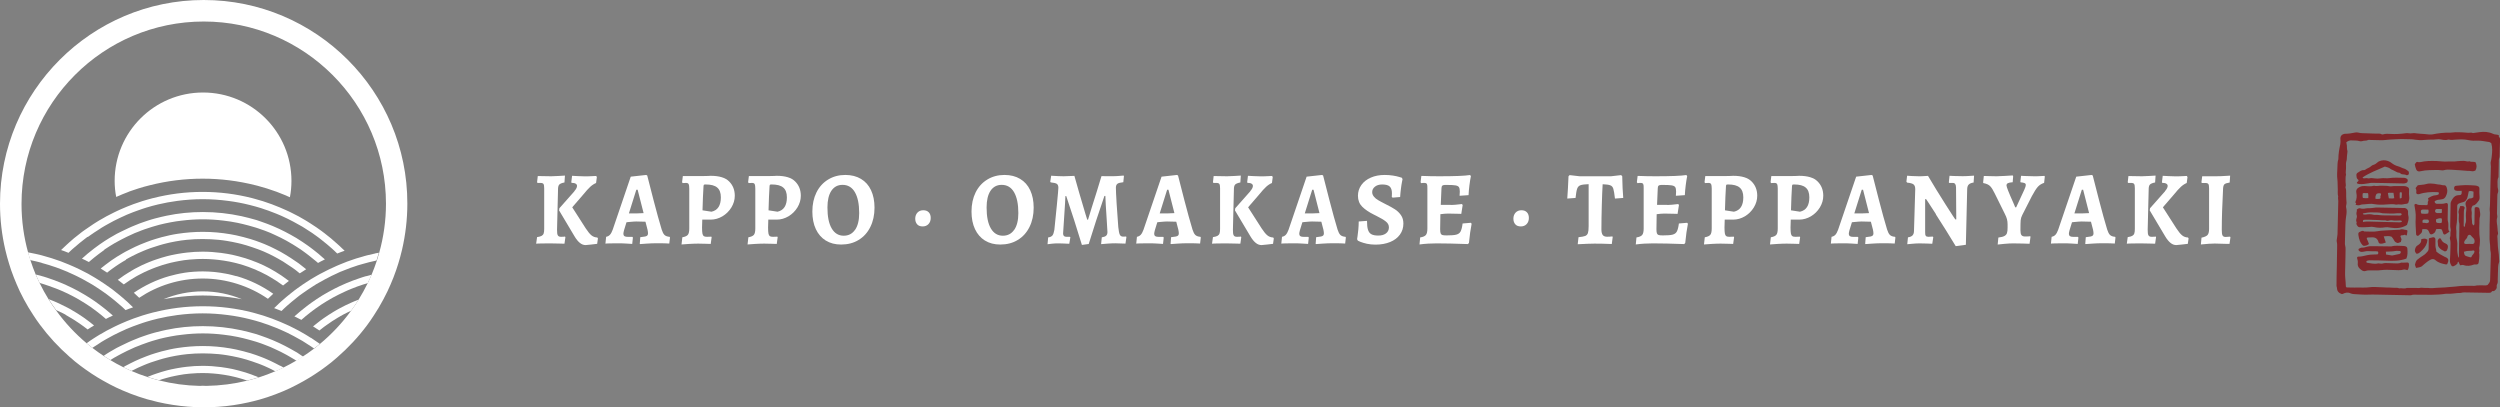 <?xml version="1.0" encoding="UTF-8"?><svg id="_圖層_2" xmlns="http://www.w3.org/2000/svg" viewBox="0 0 322.95 52.64"><rect x="0" y="0" width="322.95" height="52.64" fill="#808080" stroke="none"/><defs><style>.cls-1{fill:#fff;}.cls-2{fill:#80262a;}</style></defs><g id="object"><g><path class="cls-1" d="m26.32,0C11.81,0,0,11.81,0,26.32c0,2.04.24,4.03.68,5.93.07.32.15.64.24.95.16.57.33,1.14.52,1.7.11.33.23.65.36.97.24.6.49,1.19.76,1.77.17.35.35.7.53,1.04.37.69.77,1.36,1.2,2.01.28.43.57.86.88,1.27,1.12,1.51,2.4,2.89,3.8,4.12.24.21.47.41.71.61.43.35.88.69,1.33,1.01.26.19.53.37.8.55.48.32.97.62,1.47.9.29.17.59.33.89.49.55.29,1.11.56,1.68.8.35.15.7.29,1.05.43.68.26,1.37.49,2.08.7.46.13.93.25,1.4.36,1.26.29,2.56.49,3.88.6.68.05,1.36.09,2.05.09.63,0,1.26-.03,1.89-.07,1.32-.09,2.62-.29,3.89-.57.47-.11.94-.22,1.4-.35.71-.2,1.41-.43,2.09-.69.35-.13.7-.27,1.05-.42.57-.24,1.13-.51,1.68-.8.3-.15.6-.31.89-.48.5-.28.99-.58,1.48-.9.27-.18.54-.36.8-.54.45-.32.9-.66,1.33-1,.24-.2.48-.4.72-.61,1.44-1.25,2.75-2.65,3.89-4.18.31-.42.61-.85.89-1.29.43-.65.83-1.32,1.2-2.02.19-.35.37-.7.54-1.06.28-.58.53-1.18.77-1.78.13-.32.25-.65.36-.98.19-.56.37-1.12.52-1.69.09-.31.16-.63.24-.95.44-1.91.68-3.9.68-5.94C52.64,11.81,40.83,0,26.32,0Zm0,2.78c12.98,0,23.54,10.56,23.54,23.54,0,2.19-.31,4.31-.87,6.32-.09.34-.2.67-.3,1-.21.63-.43,1.24-.69,1.85-.16.37-.32.73-.5,1.09-.36.73-.75,1.44-1.17,2.12-.3.49-.63.97-.97,1.43-1.16,1.6-2.52,3.04-4.03,4.3-.25.2-.5.4-.75.6-.47.36-.95.69-1.44,1.01-.28.18-.57.36-.86.54-.54.32-1.1.62-1.67.9-.34.17-.69.33-1.05.48-.69.3-1.4.56-2.12.79-.49.16-.99.29-1.49.42-1.71.42-3.49.65-5.32.68-.14,0-.29-.02-.43-.02-.13,0-.26.01-.39.02-1.81-.04-3.57-.28-5.26-.71-.5-.13-.99-.27-1.48-.43-.72-.23-1.43-.5-2.12-.8-.35-.15-.7-.32-1.05-.49-.57-.28-1.12-.58-1.66-.91-.29-.17-.58-.36-.86-.54-.49-.32-.96-.66-1.43-1.02-.25-.2-.5-.4-.75-.6-1.49-1.25-2.82-2.68-3.96-4.26-.34-.46-.66-.94-.96-1.42-.42-.68-.81-1.38-1.16-2.1-.17-.36-.34-.72-.5-1.09-.25-.6-.48-1.21-.68-1.83-.11-.33-.21-.67-.3-1-.56-2.01-.86-4.12-.86-6.3C2.78,13.34,13.34,2.78,26.32,2.78Z"/><g><path class="cls-1" d="m11.35,30.61s.05-.03.07-.05c.1-.07.2-.15.31-.22.13-.09.26-.19.39-.27.24-.16.49-.32.73-.47.09-.06.18-.12.27-.18.14-.08.28-.16.42-.25.13-.08.27-.16.41-.23.49-.28,1-.54,1.51-.78.09-.04.19-.08.28-.13.06-.03.12-.05.18-.08.15-.07.29-.13.43-.2.11-.05.21-.09.32-.13.35-.14.69-.28,1.05-.4.08-.03.17-.06.25-.09.16-.06.32-.11.49-.17.16-.05.31-.1.47-.15.49-.15.98-.28,1.48-.4.82-.19,1.66-.35,2.51-.46,1.07-.14,2.16-.22,3.27-.22s2.2.08,3.27.22c.95.12,1.89.3,2.8.53.49.12.98.26,1.47.41.16.05.31.1.46.16.16.05.32.11.48.16,0,0,0,0,0,0,.35.13.69.26,1.04.4.19.08.38.16.57.24.12.05.24.11.37.17.02,0,.04.02.06.03.15.07.3.14.45.21.51.25,1.01.52,1.5.8.14.08.27.15.41.23.14.08.27.17.41.26.02.01.04.03.06.04.25.16.49.31.73.47.2.13.39.27.58.41.04.03.08.05.11.08.09.06.18.13.26.19.13.1.25.2.38.3.43.34.86.69,1.26,1.05.11.1.22.2.33.3,0,0,0,0,0,0,.12.11.23.22.34.33.01,0,.02.02.03.03.05-.02.11-.04.16-.06.11-.04.22-.09.33-.13.04-.01.07-.03.11-.04.12-.04.24-.09.36-.13-.1-.1-.2-.19-.3-.28-.07-.06-.13-.13-.2-.19-.05-.05-.1-.09-.15-.14-.11-.1-.22-.21-.34-.31-.04-.04-.09-.08-.14-.12-.22-.19-.43-.38-.65-.57-.16-.13-.32-.25-.48-.38-.13-.1-.25-.2-.38-.3-.12-.09-.25-.19-.37-.28-.42-.31-.85-.6-1.29-.88-.03-.02-.06-.04-.09-.06-.14-.09-.27-.18-.41-.26-.09-.06-.19-.11-.28-.17-.04-.02-.08-.05-.12-.07-.24-.14-.48-.29-.73-.42-.26-.14-.52-.27-.78-.4-.15-.07-.29-.15-.44-.22-.14-.07-.29-.13-.44-.2-.53-.24-1.07-.47-1.61-.67-.06-.02-.11-.05-.17-.07-.1-.04-.21-.07-.32-.11-.15-.05-.31-.11-.46-.16-.14-.05-.27-.1-.41-.14-.35-.11-.71-.21-1.07-.31-.11-.03-.22-.06-.33-.09-2.04-.52-4.18-.8-6.39-.8s-4.34.28-6.39.8c-.02,0-.03,0-.05.01-.45.12-.9.24-1.34.38-.05.02-.1.03-.15.05-.16.05-.31.11-.47.16-.17.06-.33.11-.5.17-.03,0-.05.02-.08.03-.53.19-1.04.41-1.55.63-.15.06-.29.13-.44.2-.15.07-.31.14-.46.22-.34.17-.67.33-1,.51-.17.1-.34.2-.52.3-.11.06-.23.13-.34.19-.02.01-.05.03-.07.04-.14.08-.28.17-.42.26-.1.06-.2.13-.3.19-.37.24-.74.49-1.1.75-.13.09-.26.18-.38.27-.13.1-.25.2-.38.3-.22.17-.44.34-.66.52-.21.17-.41.36-.62.54-.01.01-.02.02-.03.03-.1.09-.21.18-.31.28-.1.1-.2.2-.31.29-.01.01-.02.02-.04.04-.12.12-.25.23-.37.35.1.03.2.06.29.1.06.02.13.04.19.07.09.03.17.07.25.1.08.03.16.06.23.09.03-.03.07-.07.1-.1.06-.06.12-.11.18-.17.06-.05.11-.11.17-.16.11-.1.23-.2.35-.3.41-.36.84-.71,1.27-1.04.13-.1.25-.19.38-.29Z"/><path class="cls-1" d="m30.54,35.68c-.19-.05-.37-.1-.56-.15-.15-.04-.31-.07-.46-.11-.15-.03-.3-.06-.46-.09,0,0-.02,0-.03,0-.17-.03-.34-.06-.51-.09-.18-.03-.36-.05-.53-.07-.11-.01-.22-.02-.34-.04-.48-.04-.97-.07-1.46-.07-.38,0-.75.02-1.13.04-.22.02-.45.04-.67.06-.18.02-.36.04-.53.07-.07.01-.15.02-.22.04-.1.02-.2.03-.29.05-.05,0-.11.02-.16.03-.16.03-.31.06-.46.1-.29.07-.59.14-.87.22h0c-1.65.47-3.19,1.21-4.57,2.15.12.1.23.21.34.32.12.11.23.22.35.33,2.35-1.57,5.18-2.49,8.22-2.49s6.02.97,8.41,2.62c.11-.11.23-.22.35-.33.11-.11.22-.22.34-.32-1.43-1.01-3.03-1.79-4.76-2.29h0Z"/><path class="cls-1" d="m21.13,38.65c1.02-.19,2.06-.32,3.11-.4.64-.05,1.29-.08,1.95-.08s1.3.03,1.95.08c1.06.07,2.1.21,3.11.4-1.56-.65-3.27-1.01-5.06-1.01s-3.5.36-5.06,1.01Z"/><path class="cls-1" d="m5.4,33.97c.15.04.3.09.46.13.11.03.23.06.34.1.04.01.08.02.11.03.12.04.24.08.36.12.16.05.33.11.49.16.08.03.17.06.25.09.17.06.33.12.5.19.15.06.3.12.45.18.03.01.06.02.1.04.11.04.22.09.32.13.01,0,.02.01.03.02.13.06.27.12.4.18.06.03.12.05.18.08.09.04.19.08.28.13.1.05.21.1.31.15h0c.41.2.81.41,1.2.64.14.08.27.15.41.23.14.08.28.16.42.25.48.29.94.6,1.39.92.13.09.25.18.38.27.13.09.26.19.38.29.44.33.86.68,1.27,1.04.12.1.23.2.35.3.12.11.23.22.34.32.03.03.07.07.1.1.16-.06.32-.13.49-.19.16-.06.32-.11.48-.17-.12-.12-.25-.23-.37-.35-.12-.11-.23-.22-.34-.33-.11-.1-.23-.2-.35-.31-.41-.37-.84-.72-1.28-1.06-.13-.1-.25-.2-.38-.3-.13-.09-.26-.18-.38-.27-.46-.33-.92-.64-1.4-.94-.14-.09-.28-.17-.42-.26-.11-.07-.23-.13-.34-.2h0s-.05-.03-.07-.04c-.17-.1-.33-.19-.5-.29,0,0-.01,0-.02-.01-.14-.08-.29-.15-.43-.22-.15-.08-.3-.16-.45-.23-.04-.02-.08-.04-.12-.06-.15-.07-.31-.14-.46-.22-.15-.07-.29-.13-.44-.2-.19-.08-.37-.17-.56-.24-.15-.06-.3-.12-.45-.18-.15-.06-.3-.12-.45-.18-.03-.01-.06-.03-.1-.04-.03,0-.05-.02-.08-.03-.16-.06-.33-.11-.5-.17-.16-.05-.31-.11-.47-.16-.05-.02-.1-.03-.15-.05-.1-.03-.2-.06-.3-.09-.15-.05-.3-.09-.45-.13-.15-.04-.3-.09-.45-.13-.05-.01-.09-.02-.14-.04-.02,0-.03,0-.05-.01-.46-.12-.94-.22-1.41-.31-.09-.02-.18-.03-.27-.05.09.34.19.67.3,1,.26.05.51.11.77.17.23.05.46.11.68.17Z"/><path class="cls-1" d="m7.1,37.22c.15.06.29.11.44.17.15.06.3.13.45.19.51.22,1.01.46,1.49.72.14.07.27.15.41.22.14.08.28.16.41.24.47.28.94.57,1.39.88.13.09.25.18.37.27.13.09.26.18.38.28.43.32.84.66,1.24,1.01.03-.01.05-.03.08-.04.12-.06.25-.13.37-.19.15-.07.3-.14.45-.21-.09-.08-.19-.16-.29-.25-.41-.36-.83-.7-1.27-1.03-.13-.1-.26-.19-.38-.28-.12-.09-.25-.18-.37-.27-.45-.31-.91-.61-1.39-.89-.14-.08-.28-.16-.42-.24-.13-.08-.27-.16-.4-.23-.49-.26-.99-.51-1.5-.74-.15-.07-.29-.14-.45-.2-.14-.06-.29-.12-.44-.18-.53-.21-1.07-.41-1.62-.59-.16-.05-.32-.1-.48-.15-.04-.01-.08-.02-.12-.03h0c-.05-.02-.11-.03-.16-.05-.06-.02-.12-.04-.18-.05-.16-.04-.33-.08-.49-.12.16.37.32.73.5,1.09.12.03.25.07.37.11.55.17,1.08.36,1.61.56Z"/><path class="cls-1" d="m8.47,40.67c.14.08.27.16.41.24.47.27.94.56,1.38.87.13.09.25.18.38.27.13.09.26.19.38.28.1.08.2.16.3.23.14-.09.28-.18.42-.27.14-.09.27-.17.41-.25-.21-.17-.43-.35-.65-.51-.13-.09-.25-.19-.38-.28-.12-.09-.25-.18-.37-.27-.45-.31-.91-.6-1.38-.87-.14-.08-.27-.16-.41-.24-.13-.07-.27-.14-.41-.21-.49-.25-.98-.49-1.49-.71-.15-.06-.3-.12-.45-.18-.11-.04-.22-.09-.32-.13.3.49.62.96.96,1.42.27.13.55.25.82.38.14.07.27.14.41.21Z"/><path class="cls-1" d="m13.45,32.27s.09-.06.13-.09c.2-.14.41-.27.62-.4.21-.13.42-.26.63-.38,0,0,.02,0,.03-.01.13-.08.26-.15.39-.22.13-.08.27-.15.41-.22.49-.26.99-.5,1.49-.72.09-.04.17-.08.26-.12.06-.03.12-.05.18-.07.14-.06.29-.12.44-.17.06-.03.13-.05.19-.08.29-.11.59-.22.89-.31.17-.06.35-.12.52-.17.16-.05.32-.09.48-.14.15-.04.3-.09.46-.13.48-.12.97-.23,1.46-.32.48-.09.97-.17,1.47-.22.88-.11,1.78-.17,2.69-.17s1.8.06,2.69.17c.6.07,1.19.16,1.77.28.49.1.97.22,1.45.35.15.04.3.09.46.13.16.05.32.09.48.14.08.03.16.06.25.08.3.1.6.2.89.31.15.06.31.12.46.18.12.05.24.09.35.14.03.01.05.02.08.04.15.06.29.13.44.2.5.23,1,.47,1.48.74.13.07.26.15.4.23.05.03.1.06.15.09.09.05.17.1.26.15.13.08.26.17.4.25.21.13.42.26.62.4.12.08.23.17.35.25.12.09.25.17.37.27.13.09.25.19.38.29.32.25.63.5.94.76.07.06.14.12.22.19.09-.05.18-.09.26-.14.01,0,.02-.01.03-.02.05-.03.11-.05.16-.08.08-.04.16-.08.24-.12.07-.03.13-.07.2-.1-.07-.06-.14-.12-.21-.18-.02-.01-.03-.03-.05-.04-.19-.17-.38-.33-.57-.5-.19-.16-.39-.31-.59-.47-.02-.01-.03-.03-.05-.04-.12-.1-.25-.19-.38-.29-.12-.09-.25-.18-.37-.27-.45-.32-.9-.62-1.37-.91-.04-.02-.07-.04-.11-.07-.1-.06-.2-.12-.3-.17-.13-.08-.26-.15-.4-.23,0,0,0,0,0,0-.25-.14-.5-.27-.75-.4-.24-.12-.49-.24-.73-.36-.15-.07-.3-.14-.45-.2-.14-.06-.29-.13-.43-.19-.46-.19-.93-.37-1.4-.53-.07-.02-.13-.04-.2-.07-.16-.05-.31-.11-.47-.16-.12-.04-.24-.07-.36-.1-.03-.01-.07-.02-.11-.03-.36-.1-.72-.2-1.09-.28-.12-.03-.25-.06-.37-.09-1.61-.35-3.29-.54-5-.54-1.61,0-3.19.16-4.71.48-.22.05-.45.1-.67.15-.27.06-.54.13-.8.2-.13.04-.26.07-.39.11-.02,0-.05.01-.07.02-.16.05-.32.09-.48.15-.16.05-.31.11-.47.16-.39.13-.77.27-1.14.43-.15.06-.29.11-.44.18-.15.06-.3.13-.45.2-.33.15-.66.31-.98.47-.17.09-.35.17-.52.26-.08.04-.16.09-.23.13-.06.03-.11.07-.17.1-.14.08-.28.16-.42.24-.04.02-.08.04-.12.07-.43.26-.86.54-1.27.83-.13.09-.25.18-.37.27-.13.09-.26.18-.38.28-.09.06-.17.13-.25.2-.2.15-.4.31-.59.47-.14.12-.28.24-.42.37-.05.04-.1.09-.15.13-.04.04-.09.08-.14.12.04.02.07.03.11.05.11.05.23.11.34.16.03.01.06.03.09.05.09.05.19.1.28.14.03.01.05.03.08.04.03-.03.06-.05.09-.08.37-.32.75-.63,1.15-.93.13-.09.26-.18.38-.28.12-.09.25-.18.37-.27Z"/><path class="cls-1" d="m16.25,33.53s.07-.04.11-.06c.1-.06.2-.12.3-.17.09-.05.18-.09.27-.14.04-.02.09-.05.13-.07.48-.25.98-.48,1.49-.69.15-.06.3-.12.44-.18.05-.02.09-.04.14-.05.1-.04.19-.07.29-.11.13-.05.26-.09.4-.13.25-.08.5-.16.75-.24.15-.04.3-.09.45-.13.16-.04.31-.08.47-.12.15-.04.3-.07.46-.11.48-.1.96-.19,1.44-.26.25-.03.49-.07.74-.09.67-.07,1.36-.1,2.05-.1s1.38.04,2.05.1c.36.04.71.08,1.06.14.48.08.96.17,1.43.28.15.04.31.07.46.11.16.04.31.09.46.13.05.01.1.03.15.04.25.07.5.15.75.24.23.08.45.15.68.24,0,0,0,0,.01,0,.14.05.28.11.42.16.15.06.29.12.44.18.46.2.91.41,1.35.65.04.02.09.04.13.07.13.07.27.15.4.22.02,0,.03.02.05.03.12.07.24.14.36.21.06.04.13.07.19.11.4.25.79.51,1.18.78.12.09.25.18.38.27.1.07.19.15.29.23.03.02.06.04.08.07.07.06.14.11.22.17.06-.04.12-.07.18-.11.08-.05.16-.11.25-.16.07-.04.13-.09.2-.13.07-.04.14-.09.2-.13-.08-.06-.16-.13-.24-.19-.11-.09-.22-.17-.33-.26-.06-.05-.13-.1-.19-.15-.06-.05-.12-.09-.18-.14-.12-.09-.24-.17-.36-.25,0,0-.01,0-.02-.01-.44-.31-.9-.61-1.37-.89-.14-.08-.27-.16-.41-.24-.08-.05-.16-.09-.24-.14-.05-.03-.1-.06-.16-.08-.15-.08-.31-.16-.46-.24-.22-.11-.43-.21-.65-.32-.12-.06-.24-.11-.36-.16-.15-.06-.29-.13-.44-.19-.14-.06-.29-.11-.43-.17-.44-.17-.9-.33-1.35-.47-.07-.02-.15-.04-.22-.06-.16-.05-.31-.09-.47-.13-.06-.02-.11-.03-.17-.05-.1-.03-.19-.05-.29-.07-.24-.06-.47-.12-.71-.17-.24-.05-.49-.09-.73-.14-1.16-.2-2.35-.31-3.56-.31-1.11,0-2.19.09-3.25.25-.35.05-.7.12-1.04.19-.14.03-.28.06-.41.1-.15.04-.31.07-.46.11-.04.01-.08.02-.13.03-.12.03-.23.07-.35.1-.17.05-.34.09-.51.15-.36.11-.72.23-1.08.37-.15.05-.29.11-.43.17-.15.06-.3.11-.45.18-.21.09-.42.19-.63.28-.22.1-.44.21-.65.32-.07.04-.14.07-.21.11-.14.07-.27.14-.41.21,0,0,0,0,0,0-.14.07-.27.15-.4.23-.47.27-.94.56-1.38.87-.08.06-.17.12-.25.18-.04.03-.08.06-.12.09-.13.09-.26.18-.38.28-.01,0-.02.02-.04.03-.18.13-.35.27-.52.41-.03.03-.06.05-.1.08.03.02.05.03.08.05.11.07.22.14.33.21.04.02.07.05.11.07.1.07.21.13.31.2.05-.04.1-.08.15-.12.05-.04.1-.08.15-.12.13-.1.25-.19.38-.28.12-.09.25-.18.38-.27.31-.21.62-.42.94-.61.15-.09.3-.17.45-.26Z"/><path class="cls-1" d="m48.48,32.74c-.36.08-.72.16-1.08.25-.11.03-.22.06-.33.09-.07.02-.13.04-.19.06-.15.04-.3.08-.45.13-.14.04-.28.08-.42.12-.01,0-.02,0-.03.01-.13.04-.25.09-.38.13-.15.05-.31.1-.46.16-.1.04-.21.07-.32.11-.06.02-.11.05-.17.07-.08.03-.17.07-.25.1-.15.06-.3.12-.45.18-.15.06-.3.12-.45.19-.16.07-.32.14-.48.22-.15.07-.29.13-.44.2-.15.07-.3.15-.44.22-.08.04-.15.08-.23.12-.15.08-.3.15-.45.23-.03.02-.07.04-.1.05-.12.07-.24.14-.36.2-.08.04-.16.09-.24.14h0s-.09.05-.14.08c-.14.08-.27.16-.41.24-.14.09-.27.18-.41.26-.47.3-.93.61-1.38.94-.13.09-.25.18-.38.28-.13.1-.25.2-.38.3-.43.34-.86.69-1.27,1.06-.11.1-.23.21-.34.31-.12.11-.23.22-.34.33-.1.1-.2.19-.3.28.16.06.31.12.47.18.16.06.33.13.49.19.01-.01.02-.02.03-.03.11-.11.23-.22.34-.33.11-.1.23-.21.34-.31.41-.36.83-.71,1.26-1.05.13-.1.25-.2.38-.3.12-.09.25-.18.38-.27.45-.32.91-.63,1.38-.93.14-.09.27-.17.41-.26.13-.08.27-.16.41-.23.47-.27.94-.52,1.42-.76h0s.05-.03.07-.04c.15-.07.3-.14.45-.21.02,0,.04-.02.06-.03.08-.04.16-.07.24-.11.04-.02.08-.04.12-.06.11-.05.22-.1.33-.15.08-.03.16-.06.24-.09.07-.03.14-.06.22-.09.27-.11.54-.22.82-.32,0,0,0,0,0,0,.16-.06.32-.11.48-.16.1-.03.19-.07.29-.1.06-.02.12-.04.17-.06.09-.03.19-.06.28-.08.15-.05.3-.09.46-.13.24-.07.48-.14.73-.2.29-.07.58-.14.87-.2.03,0,.06-.01.09-.02.11-.33.21-.67.3-1-.02,0-.03,0-.05,0-.15.03-.31.05-.46.09Z"/><path class="cls-1" d="m17.65,35.68c.05-.03.1-.06.15-.09.11-.06.23-.12.35-.18.02-.01.04-.02.06-.03.14-.07.28-.15.43-.22.17-.08.34-.16.51-.23.18-.08.36-.16.55-.23.15-.06.29-.12.44-.17.14-.05.29-.1.43-.15.15-.05.29-.1.44-.15.18-.06.37-.11.56-.16.19-.05.38-.1.57-.15,0,0,.01,0,.02,0,.15-.04.3-.07.45-.1.15-.03.31-.06.46-.09.47-.09.94-.16,1.43-.2.1,0,.19-.01.29-.02.46-.04.93-.06,1.4-.06s.94.02,1.4.06c.21.02.41.04.62.06.48.06.95.13,1.42.22.15.03.3.07.45.1.05.01.09.02.14.03.11.03.22.05.33.08.09.02.18.05.26.07.19.05.37.1.56.16.25.08.5.16.74.25.14.05.29.11.43.17.15.06.29.11.44.17.09.04.17.08.25.12.17.08.34.15.51.23.17.08.33.17.49.25.07.04.15.07.22.11.09.05.18.11.28.16h0c.64.36,1.25.76,1.84,1.19.13-.1.26-.2.38-.3.12-.1.24-.2.37-.29-.27-.21-.55-.41-.83-.6h0s-.09-.06-.14-.1c-.16-.11-.32-.21-.49-.31-.07-.05-.15-.09-.22-.14-.13-.08-.27-.16-.41-.24-.13-.08-.27-.15-.4-.23-.25-.14-.51-.27-.77-.39-.18-.08-.36-.17-.54-.24-.06-.02-.11-.05-.16-.07-.13-.06-.27-.11-.4-.16-.01,0-.03,0-.04-.01-.14-.06-.28-.12-.43-.17-.51-.19-1.04-.35-1.57-.49-.04,0-.07-.02-.11-.03-.12-.03-.24-.06-.36-.09-.11-.03-.22-.05-.33-.08-.04,0-.09-.02-.13-.03-.21-.04-.43-.08-.64-.12-.26-.05-.52-.09-.79-.12-.78-.1-1.57-.16-2.38-.16-.7,0-1.38.04-2.06.12-.37.04-.74.1-1.11.16-.11.02-.22.04-.33.06-.15.03-.29.06-.44.09,0,0-.01,0-.02,0-.16.03-.31.07-.47.11-.07.02-.13.03-.2.05-.47.12-.93.27-1.38.42-.14.05-.29.1-.43.15-.11.04-.22.09-.33.13-.04.01-.07.03-.11.04-.15.06-.3.12-.45.19-.18.08-.36.16-.54.24-.17.08-.33.16-.49.25-.14.07-.27.14-.41.21-.14.08-.27.16-.41.24-.17.1-.33.19-.49.3-.16.1-.33.21-.49.31-.05.03-.1.06-.14.1h0c-.22.15-.45.31-.66.47.13.09.25.19.38.29.13.1.26.2.39.3.53-.39,1.09-.74,1.66-1.07h0Z"/><path class="cls-1" d="m47.26,35.68h0c-.13.04-.27.07-.4.12-.16.05-.31.11-.47.16-.54.18-1.08.38-1.6.6-.14.06-.29.12-.43.19-.15.07-.3.13-.45.2-.5.24-1,.49-1.48.76-.13.07-.27.15-.4.23-.14.08-.28.16-.41.24-.47.29-.92.59-1.37.91-.12.09-.25.17-.37.27-.13.09-.25.19-.38.29-.43.33-.85.68-1.26,1.04-.07.06-.14.12-.21.18.15.07.29.15.44.22.05.03.11.05.16.08.1.05.2.1.3.15.37-.33.76-.65,1.15-.95.12-.1.25-.19.38-.29.12-.09.25-.18.37-.27.45-.32.9-.62,1.37-.9.14-.08.27-.16.41-.24.13-.08.26-.15.4-.23.48-.26.98-.51,1.48-.74.15-.07.29-.14.44-.2.14-.06.29-.12.43-.18.52-.21,1.05-.41,1.59-.58.16-.05.32-.1.48-.14.02,0,.05-.01.07-.02.18-.36.34-.72.5-1.09-.22.06-.45.11-.67.18-.02,0-.04.01-.06.02Z"/><path class="cls-1" d="m45.85,38.89c-.15.06-.29.12-.44.19-.5.22-1,.46-1.48.72-.13.07-.27.15-.4.22-.14.08-.27.16-.41.24-.47.28-.92.58-1.37.89-.12.09-.25.17-.37.27-.13.09-.25.19-.37.29-.19.15-.38.3-.57.45.14.08.27.17.4.26.14.09.28.18.42.27.07-.06.14-.11.22-.17.12-.1.25-.2.37-.29.12-.09.25-.18.38-.27.44-.32.9-.62,1.37-.9.13-.08.27-.16.41-.24.13-.07.26-.15.4-.22.31-.17.63-.31.95-.46.34-.47.66-.94.97-1.43-.01,0-.03,0-.04.01-.14.06-.29.11-.43.17Z"/><path class="cls-1" d="m40.16,43.65c-.14-.09-.27-.18-.41-.26-.09-.06-.19-.11-.28-.17-.04-.02-.08-.05-.12-.07-.24-.14-.48-.29-.73-.42-.26-.14-.52-.27-.78-.4-.15-.07-.29-.15-.44-.22-.14-.07-.29-.13-.44-.2-.53-.24-1.07-.47-1.61-.67-.06-.02-.11-.05-.17-.07-.1-.04-.21-.07-.32-.11-.15-.05-.31-.11-.46-.16-.14-.05-.27-.1-.41-.14-.35-.11-.71-.21-1.07-.31-.11-.03-.22-.06-.33-.09-2.04-.52-4.18-.8-6.39-.8s-4.34.28-6.39.8c-.02,0-.03,0-.05.01-.45.12-.9.24-1.34.38-.05.02-.1.03-.15.05-.16.05-.31.11-.47.16-.17.06-.33.11-.5.17-.03,0-.05.02-.08.03-.53.19-1.04.41-1.55.63-.15.06-.29.13-.44.2-.15.07-.31.14-.46.22-.34.17-.67.33-1,.51-.17.1-.34.2-.52.3-.11.06-.23.13-.34.19-.02.01-.05.03-.07.04-.14.08-.28.17-.42.26-.1.06-.2.13-.3.19-.32.2-.63.42-.93.64.25.21.5.41.75.6.05-.04.11-.08.17-.12.24-.16.49-.32.73-.47.09-.06.18-.12.27-.18.14-.08.28-.16.42-.25.13-.08.27-.16.41-.23.49-.28,1-.54,1.51-.78.09-.04.19-.08.28-.13.06-.03.12-.05.18-.08.15-.07.29-.13.43-.2.11-.05.21-.09.32-.13.35-.14.69-.28,1.05-.4.08-.03.17-.06.25-.09.16-.06.32-.11.49-.17.16-.05.31-.1.47-.15.49-.15.98-.28,1.48-.4.82-.19,1.66-.35,2.51-.46,1.07-.14,2.16-.22,3.27-.22s2.2.08,3.27.22c.95.12,1.89.3,2.8.53.49.12.98.26,1.47.41.16.05.31.11.46.16.16.05.32.11.48.16,0,0,0,0,0,0,.35.13.69.26,1.04.4.19.08.38.16.57.24.12.05.24.11.37.17.02,0,.04.02.07.03.15.07.3.14.45.21.51.25,1.01.52,1.5.8.14.08.27.15.41.23.14.08.27.17.41.26.02.01.04.03.06.04.25.16.49.31.73.47.1.07.2.14.3.21.26-.19.51-.39.75-.6-.35-.25-.71-.5-1.07-.73-.03-.02-.06-.04-.09-.06Z"/><path class="cls-1" d="m38.26,45.48c-.1-.06-.2-.12-.3-.17-.13-.08-.26-.15-.4-.23,0,0,0,0,0,0-.25-.14-.5-.27-.75-.4-.24-.12-.49-.24-.73-.36-.15-.07-.3-.14-.45-.2-.14-.06-.29-.13-.43-.19-.46-.19-.93-.37-1.4-.53-.07-.02-.13-.04-.2-.07-.16-.05-.31-.11-.47-.16-.12-.04-.24-.07-.36-.1-.03-.01-.07-.02-.11-.03-.36-.1-.72-.2-1.09-.28-.12-.03-.25-.06-.37-.09-1.61-.35-3.29-.54-5-.54-1.61,0-3.19.16-4.71.48-.22.05-.45.1-.67.15-.27.06-.54.13-.8.2-.13.04-.26.07-.39.11-.02,0-.05.01-.07.02-.16.05-.32.09-.48.15-.16.05-.31.11-.47.16-.39.13-.77.27-1.14.43-.15.06-.29.11-.44.18-.15.06-.3.13-.45.2-.33.15-.66.31-.98.47-.17.09-.35.17-.52.26-.08.04-.16.09-.23.13-.06.03-.11.07-.17.1-.14.08-.28.16-.42.24-.04.02-.08.04-.12.07-.26.15-.5.32-.75.49.28.19.57.37.86.54.2-.12.4-.25.6-.36,0,0,.02,0,.03-.01.13-.08.26-.15.39-.22.13-.08.27-.15.41-.22.49-.26.99-.5,1.49-.72.09-.04.17-.08.26-.12.06-.03.12-.05.18-.07.14-.06.29-.12.44-.17.06-.03.13-.05.19-.08.29-.11.59-.22.89-.32.17-.06.35-.12.52-.17.16-.05.32-.09.48-.14.15-.04.3-.09.46-.13.48-.12.97-.23,1.46-.32.48-.09.97-.17,1.47-.22.88-.11,1.78-.17,2.69-.17s1.8.06,2.69.17c.6.07,1.19.16,1.77.28.49.1.97.22,1.45.35.15.04.3.09.46.13.16.05.32.09.48.14.08.03.16.06.25.08.3.1.6.2.89.32.15.06.31.12.46.18.12.05.24.09.35.14.03.01.05.02.08.04.15.06.29.13.44.2.5.23,1,.47,1.48.74.13.07.26.15.4.23.05.03.1.06.15.09.09.05.17.1.26.15.13.08.26.17.4.25.03.02.06.04.09.06.29-.17.58-.35.86-.54-.25-.17-.5-.35-.76-.51-.04-.02-.07-.04-.11-.07Z"/><path class="cls-1" d="m36.21,47.26c-.05-.03-.1-.06-.16-.08-.15-.08-.31-.16-.46-.24-.22-.11-.43-.22-.65-.32-.12-.06-.24-.11-.36-.16-.15-.06-.29-.13-.44-.19-.14-.06-.29-.11-.43-.17-.44-.17-.9-.33-1.35-.47-.07-.02-.15-.04-.22-.06-.16-.05-.31-.09-.47-.13-.06-.02-.11-.03-.17-.05-.1-.03-.19-.05-.29-.07-.24-.06-.47-.12-.71-.17-.24-.05-.49-.09-.73-.14-1.16-.2-2.35-.31-3.56-.31-1.11,0-2.19.09-3.25.25-.35.05-.7.12-1.04.19-.14.03-.28.06-.41.1-.15.04-.31.07-.46.11-.04.01-.08.02-.13.03-.12.03-.23.07-.35.1-.17.05-.34.09-.51.15-.36.11-.72.23-1.08.37-.15.05-.29.11-.43.17-.15.06-.3.11-.45.18-.21.09-.42.19-.63.28-.22.1-.44.21-.65.32-.07.04-.14.07-.21.11-.14.07-.27.14-.41.21,0,0,0,0,0,0-.09.05-.18.1-.27.16.34.17.69.33,1.05.49.04-.02.08-.04.12-.06.48-.25.98-.48,1.49-.69.15-.06.3-.12.44-.18.05-.02.09-.04.14-.05.1-.04.19-.07.29-.11.13-.05.26-.09.4-.13.25-.08.5-.16.75-.24.15-.04.3-.09.45-.13.16-.04.31-.08.47-.12.15-.04.3-.07.46-.11.48-.1.96-.19,1.44-.26.25-.03.49-.07.74-.09.67-.07,1.36-.1,2.05-.1s1.38.04,2.05.1c.36.04.71.08,1.06.14.48.08.96.17,1.43.28.15.04.31.07.46.11.16.04.31.09.46.13.05.01.1.03.15.04.25.07.5.15.75.24.23.08.45.15.68.24,0,0,0,0,.01,0,.14.05.28.11.42.16.15.06.29.12.44.18.46.2.91.41,1.35.65.04.02.07.04.11.05.35-.15.7-.31,1.05-.48-.05-.03-.1-.06-.15-.09-.08-.05-.16-.09-.24-.14Z"/><path class="cls-1" d="m16.62,24.77c.21-.07.33-.12.46-.16l.81-.27c.47-.15.94-.28,1.43-.4,2.28-.58,4.57-.86,6.87-.86s4.59.29,6.81.85l.28.07c.46.12.84.23,1.21.35.1.03.44.15.44.15.2.07.35.12.5.17l.32.11.15.06c.53.2,1.04.41,1.55.64.13-.68.2-1.39.2-2.11,0-6.31-5.11-11.42-11.42-11.42s-11.42,5.11-11.42,11.42c0,.71.07,1.4.2,2.07.56-.25,1.08-.46,1.61-.66Z"/><path class="cls-1" d="m32.96,48.56s-.03,0-.04-.01c-.14-.06-.28-.12-.43-.17-.51-.19-1.04-.35-1.57-.49-.04,0-.07-.02-.11-.03-.12-.03-.24-.06-.36-.09-.11-.03-.22-.05-.33-.08-.04,0-.09-.02-.13-.03-.21-.04-.43-.08-.64-.12-.26-.05-.52-.09-.79-.12-.78-.1-1.57-.16-2.38-.16-.7,0-1.38.04-2.06.12-.37.04-.74.1-1.11.16-.11.02-.22.04-.33.06-.15.03-.29.06-.44.09,0,0-.01,0-.02,0-.16.03-.31.07-.47.11-.07.02-.13.03-.2.05-.47.12-.93.27-1.38.42-.14.05-.29.1-.43.15-.11.04-.22.09-.33.13-.04.01-.07.03-.11.04-.08.03-.16.07-.25.1.49.16.98.3,1.48.43,0,0,.02,0,.02,0,.15-.05.29-.1.44-.15.18-.06.37-.11.56-.16.19-.05.38-.1.57-.15,0,0,.01,0,.02,0,.15-.04.3-.07.45-.1.15-.03.31-.06.46-.09.47-.09.94-.16,1.43-.2.1,0,.19-.01.29-.02.46-.04.93-.06,1.4-.06s.94.02,1.4.06c.21.02.41.04.62.06.48.06.95.13,1.42.22.15.03.3.07.45.1.05.01.09.02.14.03.11.03.22.05.33.08.09.02.18.05.26.07.19.05.37.1.56.16.19.06.38.13.57.19.5-.12,1-.26,1.49-.42-.02-.01-.05-.02-.07-.03-.13-.06-.27-.11-.4-.16Z"/></g></g><g><path class="cls-1" d="m70.21,23.77c-.06-.09-.19-.14-.38-.14h-.39s-.06-.09-.06-.09l.09-.8,1.74.03c.23,0,.55-.01.96-.04.41-.03.68-.05.81-.05l-.06.89c-.32.06-.54.15-.65.25-.11.1-.17.28-.18.53l-.13,5.31c0,.37.02.62.1.74.07.13.21.19.41.19.13,0,.24,0,.33-.01.09,0,.15-.02.18-.03l.06.08-.12.85c-.14,0-.4,0-.77-.02-.38-.01-.74-.02-1.09-.02-.39,0-.76,0-1.1.01-.34,0-.57.02-.7.03l.12-.85c.26-.04.46-.09.58-.16.13-.07.22-.17.27-.31.05-.14.07-.34.07-.6v-5.23c0-.28-.03-.47-.09-.56Zm3.98.93c.23-.26.35-.49.35-.68,0-.13-.06-.22-.17-.29-.11-.07-.29-.11-.53-.11l-.04-.09.1-.82c.12,0,.36.02.73.04.36.02.66.03.88.03.29,0,.59,0,.89-.02.3-.01.5-.02.62-.03l.08.15-.1.76c-.26.11-.51.27-.75.49s-.55.56-.93,1.03l-1.4,1.62,1.75,2.73c.27.41.51.71.73.89.22.18.47.27.76.28l.08.12-.1.7c-.13.02-.39.05-.77.09-.39.04-.63.07-.72.07-.26,0-.51-.09-.74-.28-.23-.18-.47-.47-.7-.86l-1.99-3.34.04-.28,1.94-2.19Z"/><path class="cls-1" d="m82.65,31.44l.06-.8c.29-.03.51-.06.64-.09.13-.03.23-.08.28-.14.05-.06.08-.15.08-.26,0-.11-.02-.27-.06-.47l-.27-1.04c-.45-.02-.85-.03-1.2-.03-.16,0-.48.02-.98.07l-.27.03-.32,1.04c-.05.2-.08.34-.08.42,0,.16.05.28.14.34.09.06.25.09.47.09h.56l.06.09-.09.82c-.12,0-.38-.02-.78-.05s-.77-.03-1.12-.03c-.36,0-.69,0-.98.01-.29,0-.48.02-.58.03l.09-.88c.2-.04.36-.12.49-.26s.25-.36.36-.66l2.33-6.85,1.99-.22.14.07c.13.51.4,1.57.81,3.16s.77,2.87,1.06,3.83c.1.32.22.55.36.69.15.14.37.22.66.24l.05.09-.09.78c-.11,0-.33-.02-.64-.03-.31,0-.63-.01-.95-.01-.46,0-.91.02-1.35.05-.44.03-.72.05-.84.06l-.06-.11Zm-.47-3.87c.1,0,.42-.01.96-.04l-.77-3.02h-.17l-.96,3.06h.94Z"/><path class="cls-1" d="m88.15,30.65c.35-.06.59-.17.71-.32.12-.15.18-.42.18-.81v-5.16c0-.29-.03-.48-.08-.58-.06-.1-.17-.15-.33-.15-.1,0-.19,0-.27.01-.09,0-.14.01-.17.01l-.08-.11.1-.8h1.64c.33.01.7,0,1.1,0s.69-.02.85-.03c1.11,0,1.91.24,2.39.73.49.49.73,1.1.73,1.85,0,.53-.15,1.03-.44,1.51-.29.47-.67.85-1.15,1.14-.48.28-.98.43-1.52.43h-1.09l-.03,1.03c0,.35.02.61.05.77.03.16.09.27.17.33s.21.09.4.09c.12,0,.24,0,.35-.01.11,0,.19-.01.23-.01l.04.07-.12.87c-.12,0-.34,0-.67-.02-.32-.01-.64-.02-.94-.02s-.69.01-1.18.04c-.49.03-.82.05-.98.07l.1-.89Zm4.97-5.16c0-.58-.16-1-.47-1.26-.31-.27-.81-.4-1.48-.4-.12,0-.2.01-.23.03-.03.02-.05.09-.06.2-.05.81-.1,1.85-.13,3.11l1.16.18c.81-.18,1.21-.8,1.21-1.85Z"/><path class="cls-1" d="m96.68,30.65c.35-.06.59-.17.71-.32.12-.15.18-.42.18-.81v-5.16c0-.29-.03-.48-.08-.58-.06-.1-.17-.15-.33-.15-.1,0-.19,0-.27.01-.09,0-.14.01-.17.01l-.08-.11.1-.8h1.64c.33.01.7,0,1.1,0s.69-.02.85-.03c1.11,0,1.91.24,2.39.73.49.49.73,1.1.73,1.85,0,.53-.15,1.03-.44,1.51-.29.47-.67.85-1.15,1.14-.48.28-.98.43-1.52.43h-1.09l-.03,1.03c0,.35.02.61.05.77.03.16.09.27.17.33s.21.09.4.09c.12,0,.24,0,.35-.01.11,0,.19-.01.23-.01l.04.07-.12.87c-.12,0-.34,0-.67-.02-.32-.01-.64-.02-.94-.02s-.69.01-1.18.04c-.49.03-.82.05-.98.07l.1-.89Zm4.97-5.16c0-.58-.16-1-.47-1.26-.31-.27-.81-.4-1.48-.4-.12,0-.2.01-.23.03-.03.02-.05.09-.06.2-.05.81-.1,1.85-.13,3.11l1.16.18c.81-.18,1.21-.8,1.21-1.85Z"/><path class="cls-1" d="m106.68,31.08c-.56-.35-.99-.84-1.29-1.48-.3-.64-.45-1.4-.45-2.27,0-.94.18-1.76.53-2.47.35-.71.86-1.27,1.5-1.66.65-.4,1.39-.6,2.23-.6.78,0,1.45.17,2.02.51.57.34,1,.82,1.3,1.46.3.64.45,1.39.45,2.26,0,.94-.18,1.77-.54,2.49-.36.73-.87,1.29-1.52,1.68-.65.4-1.41.59-2.26.59-.76,0-1.42-.17-1.98-.52Zm3.78-1.39c.35-.51.53-1.23.53-2.16,0-1.18-.19-2.08-.56-2.71s-.9-.94-1.59-.94c-.62,0-1.09.25-1.44.76-.34.51-.51,1.23-.51,2.16,0,1.18.18,2.08.55,2.71.37.63.89.94,1.55.94.62,0,1.11-.25,1.46-.76Z"/><path class="cls-1" d="m118.48,28.98c-.16-.18-.25-.42-.25-.73,0-.32.1-.59.29-.79.19-.2.44-.3.75-.3s.54.09.71.27c.17.18.25.42.25.73,0,.32-.1.59-.29.79-.19.2-.44.3-.75.3s-.55-.09-.71-.27Z"/><path class="cls-1" d="m127.24,31.08c-.56-.35-.99-.84-1.29-1.48-.3-.64-.45-1.4-.45-2.27,0-.94.18-1.76.53-2.47.35-.71.86-1.27,1.5-1.66.65-.4,1.39-.6,2.23-.6.78,0,1.45.17,2.02.51.57.34,1,.82,1.3,1.46.3.64.45,1.39.45,2.26,0,.94-.18,1.77-.54,2.49-.36.73-.87,1.29-1.52,1.68-.65.4-1.41.59-2.26.59-.76,0-1.42-.17-1.98-.52Zm3.78-1.39c.35-.51.53-1.23.53-2.16,0-1.18-.19-2.08-.56-2.71s-.9-.94-1.59-.94c-.62,0-1.09.25-1.44.76-.34.51-.51,1.23-.51,2.16,0,1.18.18,2.08.55,2.71.37.63.89.94,1.55.94.62,0,1.11-.25,1.46-.76Z"/><path class="cls-1" d="m137.73,25.33h-.1c0,.1-.02.43-.05.99-.03.56-.06,1.02-.09,1.39-.1,1.51-.16,2.33-.16,2.45,0,.29.14.43.42.43h.44s.08.05.08.05l-.14.85c-.73-.04-1.23-.05-1.52-.05-.2,0-.44.01-.72.04s-.47.05-.57.07l.08-.88c.25-.03.43-.11.55-.25.11-.14.19-.38.25-.72.08-.7.18-1.75.32-3.15s.2-2.16.2-2.3c0-.24-.07-.41-.2-.5-.13-.09-.4-.15-.79-.19l-.06-.08.12-.78c.71.05,1.25.07,1.62.07.19,0,.65-.02,1.38-.05.35,1.27.83,2.92,1.44,4.96l.22.7h.1c.05-.18.12-.41.21-.68.09-.27.18-.57.27-.89.44-1.37.86-2.72,1.26-4.06.18,0,.33,0,.44.01h.69s.4,0,.4,0c.18,0,.42,0,.7-.03.29-.02.49-.04.62-.05l.05.05-.08.81c-.37.04-.63.1-.76.2s-.2.27-.2.51c0,.28.03.99.1,2.13.07,1.14.14,2.12.21,2.95.05.5.12.83.2.99.08.17.23.25.44.25.1,0,.18,0,.24-.01.06,0,.11-.01.12-.01l.05.07-.12.85c-.13,0-.25,0-.35-.01-.38-.02-.7-.03-.96-.03s-.58.01-.99.04c-.41.03-.7.05-.85.07l.09-.88c.26-.04.45-.11.56-.21.11-.1.17-.26.17-.47,0-.04-.03-.59-.1-1.68-.1-1.42-.15-2.41-.17-2.99h-.12c-.73,2.11-1.4,4.18-2.03,6.21l-.88.12c-.65-2.15-1.33-4.25-2.03-6.33Z"/><path class="cls-1" d="m151.22,31.44l.06-.8c.29-.03.51-.06.64-.09.13-.03.23-.08.28-.14.05-.06.08-.15.08-.26,0-.11-.02-.27-.06-.47l-.27-1.04c-.45-.02-.85-.03-1.2-.03-.16,0-.48.02-.98.07l-.27.03-.32,1.04c-.05.2-.08.34-.08.42,0,.16.05.28.14.34.09.06.25.09.47.09h.56l.06.09-.09.82c-.12,0-.38-.02-.78-.05s-.77-.03-1.12-.03c-.36,0-.69,0-.98.01-.29,0-.48.02-.58.03l.09-.88c.2-.04.36-.12.49-.26s.25-.36.36-.66l2.33-6.85,1.99-.22.14.07c.13.51.4,1.57.81,3.16s.77,2.87,1.06,3.83c.1.32.22.55.36.69.15.14.37.22.66.24l.05.09-.09.78c-.11,0-.33-.02-.64-.03-.31,0-.63-.01-.95-.01-.46,0-.91.02-1.35.05-.44.03-.72.05-.84.06l-.06-.11Zm-.47-3.87c.1,0,.42-.01.96-.04l-.77-3.02h-.17l-.96,3.06h.94Z"/><path class="cls-1" d="m157.52,23.77c-.06-.09-.19-.14-.38-.14h-.39s-.06-.09-.06-.09l.09-.8,1.74.03c.23,0,.55-.01.96-.04.41-.03.68-.05.81-.05l-.06.89c-.32.06-.54.15-.65.25-.11.1-.17.28-.18.53l-.13,5.31c0,.37.02.62.1.74.07.13.21.19.41.19.13,0,.24,0,.33-.01.09,0,.15-.02.18-.03l.06.08-.12.85c-.14,0-.4,0-.77-.02-.38-.01-.74-.02-1.09-.02-.39,0-.76,0-1.1.01-.34,0-.57.02-.7.03l.12-.85c.26-.04.46-.09.58-.16.13-.07.22-.17.27-.31.05-.14.07-.34.07-.6v-5.23c0-.28-.03-.47-.09-.56Zm3.98.93c.23-.26.35-.49.35-.68,0-.13-.06-.22-.17-.29-.11-.07-.29-.11-.53-.11l-.04-.09.1-.82c.12,0,.36.02.73.04.36.02.66.03.88.03.29,0,.59,0,.89-.02.3-.01.5-.02.62-.03l.08.15-.1.76c-.26.11-.51.27-.75.49s-.55.56-.93,1.03l-1.4,1.62,1.75,2.73c.27.41.51.71.73.89.22.18.47.27.76.28l.08.12-.1.7c-.13.02-.39.05-.77.09-.39.04-.63.07-.72.07-.26,0-.51-.09-.74-.28-.23-.18-.47-.47-.7-.86l-1.99-3.34.04-.28,1.94-2.19Z"/><path class="cls-1" d="m169.96,31.44l.06-.8c.29-.03.51-.06.64-.09.13-.03.23-.08.28-.14.05-.06.08-.15.08-.26,0-.11-.02-.27-.06-.47l-.27-1.04c-.45-.02-.85-.03-1.2-.03-.16,0-.48.02-.98.07l-.27.03-.32,1.04c-.05.2-.08.34-.08.42,0,.16.05.28.14.34.09.06.25.09.47.09h.56l.06.09-.09.82c-.12,0-.38-.02-.78-.05s-.77-.03-1.12-.03c-.36,0-.69,0-.98.01-.29,0-.48.02-.58.03l.09-.88c.2-.04.36-.12.49-.26s.25-.36.36-.66l2.33-6.85,1.99-.22.14.07c.13.51.4,1.57.81,3.16s.77,2.87,1.06,3.83c.1.32.22.55.36.69.15.14.37.22.66.24l.05.09-.09.78c-.11,0-.33-.02-.64-.03-.31,0-.63-.01-.95-.01-.46,0-.91.02-1.35.05-.44.03-.72.05-.84.06l-.06-.11Zm-.47-3.87c.1,0,.42-.01.96-.04l-.77-3.02h-.17l-.96,3.06h.94Z"/><path class="cls-1" d="m176.58,31.49c-.34-.08-.62-.16-.84-.25-.22-.09-.33-.14-.33-.15l-.1-.19c0-.06.03-.2.06-.41.03-.21.06-.5.1-.85.03-.36.05-.7.05-1.03l1.07-.08c0,.5.04.89.13,1.16.09.27.23.46.44.57.2.11.5.17.88.17.42,0,.75-.09,1-.28.25-.19.38-.45.38-.78,0-.3-.13-.55-.4-.76-.26-.21-.67-.45-1.23-.73-.03-.02-.13-.07-.3-.15-.65-.32-1.16-.67-1.52-1.03-.36-.36-.55-.83-.55-1.41,0-.51.15-.98.44-1.39.29-.41.7-.73,1.23-.96.52-.23,1.12-.34,1.79-.34.38,0,.73.03,1.06.08.33.05.58.11.78.17.2.06.32.1.37.11l.09.18c0,.05-.04.19-.08.41-.04.22-.09.5-.13.85-.04.34-.08.69-.1,1.05l-.96.08-.12-.08s0-.08.01-.17c0-.09.01-.19.01-.32,0-.41-.1-.69-.29-.87s-.52-.26-.98-.26c-.37,0-.68.09-.92.28-.24.19-.36.42-.36.71,0,.22.08.41.23.59.15.18.33.33.55.45.21.13.52.29.93.5.49.24.89.46,1.2.66.32.2.58.45.8.76.22.31.32.67.32,1.1,0,.54-.15,1.02-.45,1.43-.3.41-.72.73-1.26.95s-1.17.34-1.89.34c-.4,0-.77-.04-1.1-.11Z"/><path class="cls-1" d="m190.11,28.88c-.14.7-.26,1.54-.35,2.5l-.13.15c-1.66-.06-3-.09-4.04-.09-.73,0-1.47.04-2.22.14l.09-.91c.36-.05.61-.16.74-.32.13-.16.19-.44.19-.84v-5.15c.01-.3-.01-.49-.06-.59-.05-.09-.16-.14-.34-.14-.11,0-.25,0-.4.03l-.08-.12.1-.81h.26c.62.03,1.31.04,2.09.04,1.93,0,3.25-.05,3.95-.16l.1.15c-.07.33-.13.73-.19,1.19-.06.46-.09.88-.11,1.26l-1.16.08.03-.54c0-.27-.04-.46-.11-.57-.07-.11-.22-.19-.44-.23s-.59-.06-1.11-.06c-.23,0-.38,0-.47.03s-.15.06-.18.12c-.03.06-.05.17-.06.31l-.09,2.12h1.22c.18.01.41,0,.68-.02.27-.02.55-.05.83-.09l.1.12-.18,1.15c-.11,0-.2,0-.26-.01-.61-.02-1.09-.03-1.44-.03-.27,0-.6.03-1,.08l-.03,1.93c0,.25.02.43.06.54.04.11.11.18.22.22.11.04.3.05.57.05.57,0,.99-.03,1.24-.1.26-.07.44-.2.55-.41.11-.21.2-.55.26-1.03l1.07-.09.09.12Z"/><path class="cls-1" d="m195.75,28.98c-.16-.18-.25-.42-.25-.73,0-.32.1-.59.29-.79.19-.2.44-.3.75-.3s.54.09.71.27c.17.18.25.42.25.73,0,.32-.1.59-.29.79-.19.2-.44.3-.75.3s-.55-.09-.71-.27Z"/><path class="cls-1" d="m203.92,30.64c.4-.04.68-.09.86-.16.17-.07.29-.2.35-.38s.09-.48.09-.89v-5.42c-.5.02-.86.06-1.06.14-.2.07-.34.22-.42.44-.08.22-.15.62-.21,1.2l-1.07.08c.06-.75.11-1.71.16-2.88l.14-.15,1.29.15h4.06l1.31-.15.14.15c.02,1.08.06,2.01.13,2.8l-1.07.08c-.07-.61-.14-1.03-.21-1.26-.07-.23-.2-.38-.39-.45-.19-.08-.52-.12-.99-.14-.04.67-.08,1.57-.11,2.72-.03,1.14-.05,2.19-.05,3.12,0,.33.06.57.17.72.11.14.29.22.55.22.22,0,.45-.01.69-.04l.05.07-.12.91c-.92-.04-1.66-.05-2.24-.05-.45,0-1.17.03-2.16.08l.1-.88Z"/><path class="cls-1" d="m218.05,28.88c-.14.7-.26,1.54-.35,2.5l-.13.15c-1.66-.06-3-.09-4.04-.09-.73,0-1.47.04-2.22.14l.09-.91c.36-.05.61-.16.74-.32.13-.16.19-.44.19-.84v-5.15c.01-.3-.01-.49-.06-.59-.05-.09-.16-.14-.34-.14-.11,0-.25,0-.4.03l-.08-.12.1-.81h.26c.62.03,1.31.04,2.09.04,1.93,0,3.25-.05,3.95-.16l.1.15c-.07.33-.13.73-.19,1.19-.06.46-.09.88-.11,1.26l-1.16.08.03-.54c0-.27-.04-.46-.11-.57-.07-.11-.22-.19-.44-.23s-.59-.06-1.11-.06c-.23,0-.38,0-.47.03s-.15.06-.18.12c-.03.06-.05.17-.06.31l-.09,2.12h1.22c.18.01.41,0,.68-.02.27-.02.55-.05.83-.09l.1.12-.18,1.15c-.11,0-.2,0-.26-.01-.61-.02-1.09-.03-1.44-.03-.27,0-.6.03-1,.08l-.03,1.93c0,.25.02.43.06.54.04.11.11.18.22.22.11.04.3.05.57.05.57,0,.99-.03,1.24-.1.26-.07.44-.2.55-.41.11-.21.2-.55.26-1.03l1.07-.09.09.12Z"/><path class="cls-1" d="m220.23,30.65c.35-.06.59-.17.71-.32.12-.15.18-.42.18-.81v-5.16c0-.29-.03-.48-.08-.58-.06-.1-.17-.15-.33-.15-.1,0-.19,0-.27.01-.09,0-.14.01-.17.01l-.08-.11.1-.8h1.64c.33.01.7,0,1.1,0s.69-.02.85-.03c1.11,0,1.91.24,2.39.73.49.49.73,1.1.73,1.85,0,.53-.15,1.03-.44,1.51-.29.47-.67.85-1.15,1.14-.48.28-.98.43-1.52.43h-1.09l-.03,1.03c0,.35.02.61.05.77.03.16.09.27.17.33s.21.09.4.09c.12,0,.24,0,.35-.01.11,0,.19-.01.23-.01l.04.07-.12.87c-.12,0-.34,0-.67-.02-.32-.01-.64-.02-.94-.02s-.69.01-1.18.04c-.49.03-.82.05-.98.07l.1-.89Zm4.97-5.16c0-.58-.16-1-.47-1.26-.31-.27-.81-.4-1.48-.4-.12,0-.2.01-.23.03-.03.02-.05.09-.06.2-.05.81-.1,1.85-.13,3.11l1.16.18c.81-.18,1.21-.8,1.21-1.85Z"/><path class="cls-1" d="m228.76,30.65c.35-.06.59-.17.71-.32.12-.15.18-.42.18-.81v-5.16c0-.29-.03-.48-.08-.58-.06-.1-.17-.15-.33-.15-.1,0-.19,0-.27.01-.09,0-.14.01-.17.01l-.08-.11.1-.8h1.64c.33.01.7,0,1.1,0s.69-.02.85-.03c1.11,0,1.91.24,2.39.73.49.49.73,1.1.73,1.85,0,.53-.15,1.03-.44,1.51-.29.47-.67.85-1.15,1.14-.48.28-.98.43-1.52.43h-1.09l-.03,1.03c0,.35.02.61.05.77.03.16.09.27.17.33s.21.09.4.09c.12,0,.24,0,.35-.01.11,0,.19-.01.23-.01l.04.07-.12.87c-.12,0-.34,0-.67-.02-.32-.01-.64-.02-.94-.02s-.69.01-1.18.04c-.49.03-.82.05-.98.07l.1-.89Zm4.97-5.16c0-.58-.16-1-.47-1.26-.31-.27-.81-.4-1.48-.4-.12,0-.2.01-.23.03-.03.02-.05.09-.06.2-.05.81-.1,1.85-.13,3.11l1.16.18c.81-.18,1.21-.8,1.21-1.85Z"/><path class="cls-1" d="m240.95,31.44l.06-.8c.29-.03.51-.06.64-.09.13-.03.23-.08.28-.14.05-.06.08-.15.08-.26,0-.11-.02-.27-.06-.47l-.27-1.04c-.45-.02-.85-.03-1.2-.03-.16,0-.48.02-.98.07l-.27.03-.32,1.04c-.05.2-.08.34-.08.42,0,.16.05.28.14.34.09.06.25.09.47.09h.56l.06.09-.09.82c-.12,0-.38-.02-.78-.05s-.77-.03-1.12-.03c-.36,0-.69,0-.98.01-.29,0-.48.02-.58.03l.09-.88c.2-.04.36-.12.49-.26s.25-.36.36-.66l2.33-6.85,1.99-.22.14.07c.13.51.4,1.57.81,3.16s.77,2.87,1.06,3.83c.1.32.22.55.36.69.15.14.37.22.66.24l.05.09-.09.78c-.11,0-.33-.02-.64-.03-.31,0-.63-.01-.95-.01-.46,0-.91.02-1.35.05-.44.03-.72.05-.84.06l-.06-.11Zm-.47-3.87c.1,0,.42-.01.96-.04l-.77-3.02h-.17l-.96,3.06h.94Z"/><path class="cls-1" d="m250.1,27.69c-.86-1.33-1.29-1.99-1.29-1.97h-.12v4.26c-.01.23.02.39.08.48.06.09.18.13.34.13l.57-.03.06.08-.13.85c-.12,0-.35-.02-.68-.03-.33-.01-.66-.02-.99-.02-.29,0-.59.02-.92.05-.33.03-.54.05-.64.06l.09-.89c.27-.04.46-.12.59-.25.12-.13.19-.33.19-.6l.16-5.37c0-.29-.07-.49-.21-.61s-.42-.2-.84-.24l-.09-.12.09-.77c.1,0,.3.02.61.04.31.02.6.03.87.03.23,0,.47,0,.72-.02.26-.01.42-.02.5-.03.71,1.21,1.48,2.45,2.29,3.73.82,1.28,1.23,1.91,1.23,1.89h.13l-.03-4.12c0-.21-.05-.36-.11-.45-.06-.09-.17-.14-.32-.14h-.46s-.04-.08-.04-.08l.09-.84c.12,0,.34.02.67.03s.65.02.98.02c.26,0,.55,0,.88-.03.33-.02.54-.03.64-.04l-.06.89c-.29.04-.5.13-.63.26-.13.13-.19.32-.2.59l-.17,7.19-1.31.18c-.85-1.41-1.71-2.78-2.57-4.11Z"/><path class="cls-1" d="m258.18,30.68c.35-.04.6-.11.76-.2.16-.09.27-.21.32-.37.06-.16.08-.4.08-.72v-.42c0-.24-.03-.46-.08-.66-.05-.2-.15-.44-.3-.73l-1.27-2.57c-.22-.46-.42-.78-.61-.97-.19-.19-.48-.32-.87-.39l-.03-.07.09-.85c.12,0,.35,0,.68.02.33.01.66.02.98.02.28,0,.65-.02,1.13-.05.48-.03.79-.05.95-.06l.05.12-.06.76c-.29.02-.5.06-.62.12-.12.06-.18.16-.18.3,0,.17.29.92.88,2.23.17.41.26.61.25.59h.12l1.05-2.27c.13-.27.19-.48.19-.64,0-.1-.05-.17-.16-.22-.11-.05-.28-.08-.51-.1l-.03-.07.09-.77.62.03c.47.02.83.03,1.09.03.24,0,.5,0,.78-.02s.46-.02.53-.03l.05.09-.09.81c-.35.12-.62.29-.83.53-.2.23-.46.64-.76,1.2l-1.23,2.42c-.12.23-.19.46-.21.69-.02.23-.03.66-.03,1.28,0,.3.04.51.13.63.09.12.24.18.47.18.16,0,.29,0,.41-.01.12,0,.2-.02.24-.03l.05.07-.12.91c-.16,0-.45-.02-.87-.03-.42-.01-.84-.02-1.25-.02-.31,0-.69.02-1.13.06-.44.04-.73.07-.87.09l.09-.91Z"/><path class="cls-1" d="m269.38,31.44l.06-.8c.29-.03.51-.06.64-.09.13-.03.23-.08.28-.14.05-.06.08-.15.08-.26,0-.11-.02-.27-.06-.47l-.27-1.04c-.45-.02-.85-.03-1.2-.03-.16,0-.48.02-.98.07l-.27.03-.32,1.04c-.05.2-.08.34-.08.42,0,.16.05.28.14.34.09.06.25.09.47.09h.56l.06.09-.09.82c-.12,0-.38-.02-.78-.05s-.77-.03-1.12-.03c-.36,0-.69,0-.98.01-.29,0-.48.02-.58.03l.09-.88c.2-.04.36-.12.49-.26s.25-.36.36-.66l2.33-6.85,1.99-.22.14.07c.13.51.4,1.57.81,3.16s.77,2.87,1.06,3.83c.1.32.22.55.36.69.15.14.37.22.66.24l.05.09-.09.78c-.11,0-.33-.02-.64-.03-.31,0-.63-.01-.95-.01-.46,0-.91.02-1.35.05-.44.03-.72.05-.84.06l-.06-.11Zm-.47-3.87c.1,0,.42-.01.96-.04l-.77-3.02h-.17l-.96,3.06h.94Z"/><path class="cls-1" d="m275.69,23.77c-.06-.09-.19-.14-.38-.14h-.39s-.06-.09-.06-.09l.09-.8,1.74.03c.23,0,.55-.01.96-.04.41-.03.68-.05.81-.05l-.06.89c-.32.06-.54.15-.65.25-.11.1-.17.28-.18.53l-.13,5.31c0,.37.02.62.1.74.07.13.21.19.41.19.13,0,.24,0,.33-.01.09,0,.15-.02.18-.03l.06.08-.12.85c-.14,0-.4,0-.77-.02-.38-.01-.74-.02-1.09-.02-.39,0-.76,0-1.1.01-.34,0-.57.02-.7.03l.12-.85c.26-.04.46-.09.58-.16.13-.07.22-.17.27-.31.05-.14.07-.34.07-.6v-5.23c0-.28-.03-.47-.09-.56Zm3.98.93c.23-.26.35-.49.35-.68,0-.13-.06-.22-.17-.29-.11-.07-.29-.11-.53-.11l-.04-.09.1-.82c.12,0,.36.02.73.04.36.02.66.03.88.03.29,0,.59,0,.89-.02.3-.01.5-.02.62-.03l.08.15-.1.76c-.26.11-.51.27-.75.49s-.55.56-.93,1.03l-1.4,1.62,1.75,2.73c.27.41.51.71.73.89.22.18.47.27.76.28l.08.12-.1.7c-.13.02-.39.05-.77.09-.39.04-.63.07-.72.07-.26,0-.51-.09-.74-.28-.23-.18-.47-.47-.7-.86l-1.99-3.34.04-.28,1.94-2.19Z"/><path class="cls-1" d="m284.4,30.7c.38-.08.64-.2.77-.34.13-.15.2-.41.2-.79v-5.23c0-.28-.03-.47-.09-.56-.06-.09-.19-.14-.38-.14h-.46s-.06-.09-.06-.09l.1-.78h1.79c.29.01.89-.02,1.82-.08l-.06.89c-.33.05-.55.12-.66.21-.11.09-.17.27-.19.52-.11,2.13-.17,3.92-.17,5.37,0,.37.03.62.1.74.07.13.2.19.4.19.1,0,.29-.01.57-.04l.05.08-.12.85h-.47s-1.44-.04-1.44-.04c-.4,0-1,.04-1.79.12l.08-.87Z"/></g><g><path class="cls-2" d="m302.52,37.99c-.41-.13-.62-.38-.63-.79,0-.1-.07-.21-.06-.31,0-.81.02-1.62.04-2.44.01-.81.03-1.62.04-2.44,0-.25.02-.5-.04-.75-.04-.17,0-.36.03-.53.01-.16.05-.32.06-.48.03-1.43.06-2.85.1-4.28,0-.2-.07-.39-.01-.58-.11-.35-.03-.72-.06-1.08-.03-.39,0-.79-.05-1.18-.06-.44-.02-.9,0-1.35.02-.41,0-.83.13-1.23,0-.65.11-1.29.25-1.92.04-.19.02-.39.02-.59,0-.07-.02-.14-.01-.21.01-.24.17-.44.41-.51.07-.02.14-.04.21-.04.43,0,.86-.07,1.28-.16.12-.02.26-.03.38,0,.39.12.79.07,1.18.1.4.03.79.02,1.19.04.23.01.47-.05.69.09.05.03.14.02.21,0,.3-.09.61-.07.91-.05.66.04,1.32,0,1.97-.09.13-.02.24-.02.36,0,.17.03.36.03.53,0,.18-.04.35,0,.53.02.34.05.68.05,1.02.08.2.02.39.05.59.06.14,0,.28.01.42-.01.76-.15,1.52-.25,2.3-.22.23,0,.46-.06.7-.06.54,0,1.08.01,1.61.07.21.02.43-.08.63.04.28-.04.57-.08.85-.12.6-.08,1.18-.05,1.74.21.14.06.26.1.41.1.1,0,.21.03.31.07.03.01.06.08.06.12,0,.03-.04.09-.03.09.26.21.17.48.16.75-.03.49-.03.97-.04,1.46,0,.22,0,.43-.08.64-.04.1-.03.21-.03.32-.02.63-.03,1.26-.04,1.89,0,.05.01.12,0,.16-.2.35-.1.74-.12,1.11,0,.11,0,.22.03.32.07.23.08.45-.02.68-.04.09-.04.21-.04.32-.02.76-.04,1.52-.05,2.27,0,.11.03.21.04.32,0,.05.02.11,0,.15-.12.37-.06.74,0,1.12.05.28.02.57.09.86.02.08.02.19-.02.27-.1.17-.04.35-.04.52,0,.2.03.39.03.59,0,.49.09.97.14,1.45.03.29.04.57.05.86,0,.05,0,.11-.02.16-.16.4-.11.82-.14,1.23-.02.32-.03.65-.03.97,0,.23.04.46-.1.68-.04.07-.04.18-.03.26.04.28-.15.43-.34.57-.08.06-.23-.07-.31.09-.05.1-.16.14-.28.14-.13,0-.25.01-.38,0-.79-.01-1.59-.03-2.38-.04-.32,0-.65-.04-.96.06-.59-.02-1.18.16-1.78.1-.04,0-.07,0-.11,0-1.23.2-2.47.13-3.71.13-.27,0-.54-.04-.8.06-.06.03-.14.01-.21.01-1.01-.02-2.02-.05-3.03-.06-.79-.01-1.59-.05-2.38-.02-.59.02-1.19-.04-1.78-.07-.16,0-.32-.05-.47-.11-.35-.16-.66-.07-.98.09-.01,0-.03,0-.08.01Zm.58-19.59c.03.15.06.27.07.39.02.23-.01.47.07.7.02.04,0,.1,0,.16-.02.18-.04.36-.06.53-.02.2,0,.41-.06.59-.08.25-.08.5-.06.75.03.35-.09.71,0,1.06-.09.26-.04.54-.06.81-.02.26.1.53-.01.79-.01.03,0,.07.02.1.08.23.06.46.07.7,0,.28-.01.57.02.85.03.24.05.46-.02.69-.02.08-.03.18-.01.26.1.39.07.8,0,1.18-.05.34-.08.68-.09,1.02-.03.74-.05,1.48-.06,2.21,0,.18-.02.37.03.54.05.18.05.36.05.54,0,.69-.03,1.37-.04,2.05,0,.52-.05,1.05,0,1.57.03.38.07.75.08,1.13,0,.03.04.06.08.11.34,0,.7.03,1.06.02.66-.03,1.33.05,1.99-.05.39-.06.79-.01,1.19,0,.29,0,.58.03.87.04.29.01.58,0,.87.03.28.04.57-.05.84.08.31-.07.64.1.95-.05.03-.01.07,0,.11,0,.4,0,.79,0,1.19,0,.13,0,.26.03.38,0,.18-.05.34-.03.52-.01.18.02.38,0,.57.01.2.02.4.04.59.02.72-.07,1.44-.05,2.15-.14.25-.03.5-.02.75-.06.41-.06.82-.08,1.23-.1.32-.01.65,0,.97,0,.13,0,.26.03.38,0,.25-.08.5-.04.75-.06.29-.02.58.07.86-.04.33-.4.33-.41.34-.87.03-.94.06-1.88.08-2.81,0-.22.02-.44-.03-.65-.07-.27-.03-.54-.06-.81-.03-.27-.06-.53-.07-.8,0-.63,0-1.26.01-1.9,0-.23.01-.47.02-.7,0-.22,0-.43.01-.65.02-.23-.04-.46-.02-.69.02-.23.04-.47.04-.7.03-1.03.05-2.06.07-3.08.01-.56.02-1.12.04-1.68,0-.21-.07-.42,0-.64.06-.2.08-.42.11-.64.07-.57.11-1.14-.06-1.71-.11-.06-.2-.14-.3-.15-.48-.05-.95-.19-1.45-.17-.39.02-.8.02-1.19-.07-.58-.13-1.15-.1-1.72-.06-.27.02-.53.07-.8-.01-.05-.01-.11,0-.15.01-.19.07-.39.05-.59.03-.19-.03-.39-.08-.58-.09-.21,0-.43.04-.64.05-.11,0-.22,0-.32,0-.32.02-.64.01-.97.05-.35.05-.72.02-1.08-.03-.18-.02-.35-.06-.53-.06-.43-.01-.87-.03-1.3-.03-.43,0-.86.05-1.29.06-.48.01-.96.12-1.45.09-.41-.02-.83-.02-1.24-.03-.11,0-.24-.04-.32.01-.23.13-.5.04-.74.14-.11.04-.26.03-.37,0-.32-.11-.65-.06-.97-.09-.27-.03-.49.05-.73.24Z"/><path class="cls-2" d="m317.99,24.65c-.18,0-.3.02-.43.01-.11,0-.22-.01-.32-.04-.16-.04-.23-.15-.22-.32,0-.17.09-.29.25-.3.41-.04.82-.08,1.23-.09.4,0,.79.02,1.19.05.11,0,.21.03.32.06.22.07.29.16.28.4-.02.32,0,.65.02.96.01.23,0,.43-.15.6-.2.25-.37.54-.73.58-.2.24-.2.51-.14.77.04.17,0,.31,0,.47-.02.27.03.54.05.81,0,.07-.01.15,0,.22.02.08.07.16.12.24.01.02.07.04.09.03.03,0,.06-.04.07-.07.02-.05.03-.1.03-.16,0-.33,0-.65.01-.98,0-.36.02-.72.02-1.05.15-.14.3-.09.43-.05.11.03.17.11.19.23.02.16.07.32.08.48.01.12.03.26,0,.38-.14.4-.06.82-.1,1.23-.03.25,0,.5,0,.76,0,.27,0,.54.05.81.05.3.02.61,0,.92,0,.18-.09.36-.07.53.02.16.05.31-.01.47-.02.06.03.14.03.21,0,.21.01.43-.02.64-.02.14-.05.28-.06.42,0,.22-.15.32-.39.3-.07,0-.15-.02-.21,0-.45.18-.9.24-1.37.07-.12-.04-.27.02-.44.03-.07-.15-.14-.31-.21-.47-.16.05-.07.2-.14.26-.07.06-.13.13-.2.18-.09.06-.19.11-.29.15-.11.05-.22,0-.28-.09-.12-.2-.21-.41-.19-.66.04-.56.06-1.12.07-1.67,0-.38.05-.76-.07-1.13-.02-.05-.02-.12,0-.16.13-.25.02-.53.09-.79.03-.1.02-.22,0-.32-.05-.16-.05-.32-.05-.48.01-.94.03-1.87.05-2.81,0-.09.03-.18.07-.26.06-.13.13-.26.21-.37.18-.27.42-.44.76-.44.05,0,.11,0,.16-.01.15-.02.2-.08.23-.26.01-.07,0-.14,0-.28Zm-.2,1.97c.13,0,.22,0,.31,0,.04,0,.07,0,.11.02.12.03.22.18.16.29-.08.17-.09.35-.09.53,0,.58-.02,1.15-.02,1.73,0,.04.04.08.07.13.16-.12.08-.29.13-.4.17-.34.09-.71.08-1.06,0-.11,0-.21.01-.31.03-.34.11-.68-.02-1.01-.08-.22-.02-.46.12-.61.12-.14.25-.34.52-.3.1.01.22-.09.34-.14l.02-.73c-.21-.07-.41-.12-.62-.04-.06.27-.09.52-.16.75-.09.32-.26.59-.63.66-.16.03-.31.09-.46.15-.14.06-.24.16-.24.32,0,.2,0,.4,0,.6,0,.68.01,1.37-.12,2.04-.03.14,0,.29,0,.43,0,.09.03.18.02.26,0,.34-.03.69.05,1.01.08.36.08.72.06,1.07-.03.44.05.85.13,1.29.11-.14.08-.29.08-.43.02-1.26.04-2.52.06-3.79,0-.07,0-.15-.01-.21-.1-.3-.07-.61-.06-.91,0-.13.03-.26-.01-.37-.07-.19-.02-.35.03-.52.04-.14.1-.27.16-.44Zm1.13,4.88h0c.16.01.32.02.49.02.12,0,.24-.12.25-.24.02-.18,0-.37-.13-.5-.13-.13-.26-.25-.37-.39-.06-.08-.22-.07-.3,0-.04.03-.1.08-.1.12-.03.19-.14.33-.27.45-.06.06-.1.15-.14.23-.09.2-.01.33.19.33.13,0,.25,0,.38-.01Zm-.63,1.01c.04.37.09.49.27.56.18.07.37.12.56.17.04.01.14-.02.14-.04.04-.22.26-.33.34-.53.03-.08.08-.17.03-.25-.06-.09-.15-.07-.24-.05-.1.02-.21.04-.32.03-.26-.01-.5.03-.78.12Z"/><path class="cls-2" d="m314.54,25.94c-.05.12-.03.22.05.3.07.07.15.09.24.09.38-.01.75.04,1.12-.09.16-.06.27.05.27.23,0,.58-.02,1.15-.03,1.73,0,.16,0,.32.05.48.05.15.03.32.04.48.02.26-.09.54.15.76-.21.14-.35.24-.5.33-.16.1-.27.05-.33-.13-.03-.1-.06-.2-.1-.3-.03-.07-.06-.13-.09-.19-.24-.09-.47-.02-.69-.04-.14.38-.15.41-.29.52-.07.06-.15.1-.23.14-.12.06-.27.02-.33-.09-.05-.09-.09-.19-.13-.29-.08-.19-.24-.28-.46-.27-.12,0-.23,0-.36,0-.01.06-.03.12-.03.17.01.18-.06.31-.19.42-.1.08-.19.17-.28.25-.09.07-.28,0-.3-.13,0-.04-.01-.07-.01-.11-.03-.68-.1-1.36-.05-2.04.04-.57-.08-1.14-.17-1.7.07-.13.21-.14.28-.09.22.14.45.11.68.12.23,0,.47.01.67.01.2-.14.04-.35.13-.47.11-.15.03-.27,0-.42.32-.19.63-.38,1.03-.39.09,0,.17-.05.26-.07.14-.05.12-.16.1-.29-.06-.01-.12-.04-.19-.04-.79-.03-1.58,0-2.34.26-.03.01-.07,0-.11.01-.17.02-.3-.09-.27-.25.03-.19.02-.35-.09-.54.1-.12.19-.24.29-.37.17-.02.35-.04.53-.06.18-.02.36-.03.53-.09.36-.12.72-.07,1.07-.04.21.02.42.1.64.1.21,0,.4.12.63.09.19-.02.28.13.35.34.13.39.05.74-.13,1.09-.1.21-.25.34-.49.38-.12.02-.25.05-.37.06-.2,0-.38.07-.55.17Zm-.86,1.62c.05-.17.08-.32,0-.48-.24,0-.47-.02-.7-.01-.17,0-.29.1-.25.34.01.06.05.12.08.19.3,0,.59.06.87-.03Zm1.76-.55c-.26,0-.47-.02-.68-.01-.06,0-.14.05-.16.11-.11.21,0,.4.23.41.16,0,.32,0,.48,0,.05,0,.09-.04.13-.05v-.45Zm0,1.24c-.27-.15-.5.02-.74.07,0,.08-.02.14-.02.19,0,.2.06.27.23.29.16.02.31.03.48,0,.08-.19.06-.36.05-.55Zm-1.66.46c-.04-.34-.05-.35-.33-.35-.11,0-.21,0-.32,0-.11.02-.2.09-.2.21,0,.08.02.17.03.22.14,0,.25-.02.34.01.19.08.34,0,.48-.11Z"/><path class="cls-2" d="m310.84,33.41c-.87.32-1.71.3-2.56.26-.74-.04-1.48-.03-2.22-.04-.1,0-.21.03-.31.07-.04.01-.07.09-.07.13,0,.04.05.11.09.11.48.06.95.21,1.44.08.06-.02.14.02.2.02.12,0,.26.04.37,0,.25-.08.5-.06.75-.05.27.01.54.03.81.03.27,0,.54.04.8-.08.07-.04.18-.01.27-.01.11,0,.22,0,.32-.01.41-.05.49.02.46.41-.02.2-.05.39-.19.57-.13-.03-.27-.09-.4-.09-.12,0-.24.05-.37.07-.14.02-.29.02-.43.02-.49-.01-.97-.04-1.46-.05-.27,0-.54.02-.81.05-.37.05-.76.03-1.13.03-.27,0-.54-.03-.8.07-.17.06-.35.02-.51-.09-.34-.23-.57-.49-.51-.93.03-.22-.03-.43-.09-.64-.03-.08.05-.19.15-.19.4.02.77-.12,1.16-.19.25-.05.49-.08.75-.08.2,0,.39-.01.58-.02.13-.1.12-.22.05-.37-.07,0-.16-.03-.24-.03-.33,0-.65,0-.98-.02-.3-.03-.57.09-.86.1-.16,0-.28-.05-.38-.16-.08-.09-.07-.22.04-.27.11-.05.24-.13.35-.12.24.02.46-.07.69-.13.29-.07.57-.07.85-.06.72.02,1.44.02,2.16.03.04,0,.07,0,.11,0,.5-.15,1-.06,1.5-.06.11,0,.22.02.32.05.13.04.23.14.24.27.04.45.06.9-.13,1.33Zm-2.6-.53c.25.04.5.09.74.12.05,0,.11,0,.16-.02.26-.08.55-.09.81-.17.06-.02.13-.07.16-.13.04-.08.03-.17-.04-.25-.22,0-.46-.05-.68,0-.3.06-.6.05-.91.07-.09,0-.17,0-.27.01,0,.14.02.26.02.37Z"/><path class="cls-2" d="m304.28,26.49c.04-.1.06-.16.09-.23-.04-.03-.08-.07-.11-.11,0-.03,0-.06.02-.09.17-.37.2-.76.11-1.16-.05-.24.02-.48.21-.61.25-.18.51-.28.85-.26.41.03.83.08,1.24-.04.34.11.67-.03,1.01,0,.32.03.65-.01.97.07.16.04.35-.01.52-.02.45,0,.9,0,1.35,0,.07,0,.15,0,.22.02.27.09.49.16.44.56-.03.28,0,.57.03.86.03.22-.05.46-.11.68-.02.07-.13.15-.2.16-.32.01-.63.16-.96.09-.19-.04-.38.07-.58,0-.17-.05-.36-.02-.54-.03-.18,0-.36.01-.54.03-.54.05-1.08.05-1.61-.04-.21-.04-.43-.06-.64-.03-.2.03-.39.04-.59.05-.2.01-.39.01-.58.09-.17.07-.35.05-.58-.03Zm4.9-1.58c-.23,0-.41-.01-.59-.01-.03,0-.06.03-.12.05.02.09.04.19.05.29.02.12.04.24.07.38.25,0,.47.06.7-.02-.03-.23-.07-.44-.1-.69Zm-3.24.67c0-.23.03-.42-.04-.63-.11,0-.22-.01-.32,0-.12,0-.25-.07-.37.06,0,.17-.05.36.03.56.22.05.43.04.7.02Zm.92.11c.19,0,.35.02.51,0,.05,0,.15-.1.15-.12-.08-.17.05-.31.06-.47,0-.07-.05-.14-.12-.14-.16,0-.32,0-.46.09-.16.32-.15.32-.13.63Zm3.38-.13q.07-.63,0-.71c-.08-.03-.16-.04-.25.05,0,.14,0,.3,0,.46,0,.09.01.18.02.29.1-.04.18-.06.25-.09Z"/><path class="cls-2" d="m310.95,29.05c-.73.47-1.49.47-2.27.34-.18-.03-.36-.06-.53-.03-.5.09-1,.08-1.5-.03-.23-.05-.46-.03-.7,0-.39.04-.79.03-1.18.02-.07,0-.17-.07-.22-.14-.09-.14-.22-.29-.11-.49-.13-.21-.05-.41.01-.62.02-.08.03-.19,0-.27-.08-.2-.05-.38.01-.58.02-.06-.07-.16.03-.22.12-.07.24-.17.4-.12.25.08.49.06.74.01.28-.05.58,0,.86-.06.29-.06.57-.06.86-.05.74.02,1.48.02,2.21.04.32,0,.65.01.97.02.04,0,.07,0,.11,0,.23.04.4.19.43.42.02.18-.02.37.03.54.12.43-.02.81-.16,1.21Zm-5.72-1.48c.04.07.06.13.09.14.1.01.21,0,.32,0,.14-.01.28-.05.43-.04.18,0,.35.02.53.07.16.05.35,0,.52.02.23.02.46.06.7.06.7.01,1.4.02,2.11.02.07,0,.15,0,.21-.02.07-.02.12-.08.1-.16-.01-.04-.06-.11-.1-.11-.16,0-.33-.01-.48,0-.63.09-1.26,0-1.88,0-.47-.15-.96-.09-1.45-.11-.36-.02-.71.07-1.09.13Zm.01,1.11c.32-.07.61-.07.9-.06,1.24.04,2.49.07,3.73.1.09,0,.18,0,.27-.02.03,0,.07-.02.1-.04.02-.02.03-.06.04-.09,0-.01-.02-.03-.03-.04-.07-.02-.14-.05-.2-.05-.25.02-.5.01-.74.02-.18,0-.35-.08-.53-.04-.21.05-.42.12-.63,0-.36.03-.71-.04-1.07-.04-.36,0-.72-.03-1.08-.04-.2,0-.4,0-.59.01-.05,0-.11.03-.14.06-.03.04-.01.1-.02.21Z"/><path class="cls-2" d="m308.05,21.53c-.98.44-1.97.79-2.85,1.39.01.09.12.12.18.12.14,0,.29-.05.42-.02.13.03.24.04.37,0,.08-.02.18-.02.27-.01.23.02.46.06.69.06.23,0,.46-.05.7-.06.27,0,.55.04.81,0,.65-.11,1.29-.03,1.94-.04.12,0,.21.06.3.1.13.06.17.18.15.31-.02.1-.06.21-.18.24-.12.03-.22.09-.36.08-.92-.03-1.84-.04-2.76-.06-.45,0-.9-.02-1.35-.02-.14,0-.28.03-.42.06-.39.07-.78.12-1.17.1-.09,0-.17-.04-.26-.07-.07-.02-.09-.13-.04-.18.04-.04.09-.06.12-.1.08-.08.09-.17,0-.23-.21-.15-.19-.37-.21-.57-.01-.12.05-.26.17-.32.25-.14.46-.36.78-.33.07,0,.15-.02.2-.06.24-.2.56-.24.78-.48.07-.07.18-.12.29-.15.19-.06.35-.17.5-.31.23-.22.72-.32,1.05-.26.29.06.55.15.78.34.25.2.56.35.86.43.26.07.48.22.75.29.2.05.37.21.55.33.08.06.11.37.02.44-.06.05-.18.1-.24.08-.19-.09-.38-.1-.58-.12-.1,0-.17-.05-.23-.12-.06-.07-.15-.09-.24-.09-.07,0-.14-.03-.2-.06-.18-.09-.35-.18-.53-.27-.1-.05-.22-.07-.29-.14-.21-.2-.48-.23-.76-.32Z"/><path class="cls-2" d="m319.76,20.91c.21.37.22.74.02,1.11-.19.1-.37.13-.57.08-.15-.04-.32-.02-.48-.03-.66-.05-1.32-.11-1.98-.14-.36-.02-.72-.05-1.07.06-.08.03-.18.02-.27.01-.54-.09-1.07-.01-1.61-.02-.36,0-.71.06-1.07.13-.05.01-.1.03-.16.03-.2.02-.35-.05-.44-.24-.05-.11-.09-.23-.12-.35-.03-.1-.04-.21-.07-.34.05-.06.11-.15.18-.23.03-.04.1-.08.14-.07.31.11.61-.03.9-.06.34-.04.68-.07,1.02-.06.41,0,.83.01,1.24.06.28.03.56.03.85.01.27-.01.54,0,.81,0,.12,0,.25-.03.37-.04.27-.02.54-.04.81-.04.25,0,.49.14.74.05.23.13.5.03.75.11Z"/><path class="cls-2" d="m311,29.82c-.02.2-.04.36-.07.51,0,.04-.07.1-.1.1-.04,0-.08-.05-.12-.09-.01-.01-.03-.02-.03-.03-.1.03-.2.08-.3.08-.11,0-.21-.02-.3.11.05.13.1.28.15.42-.03.11-.06.22-.09.34-.12.05-.25.1-.38.14-.22-.05-.4-.14-.5-.37-.07-.16-.2-.3-.31-.45-.33-.14-.66-.06-1.02-.05.09.28.17.53.27.8-.22.06-.39.15-.59.15-.16,0-.31-.03-.35-.19-.14-.55-.52-.68-1.03-.62-.04,0-.07,0-.11,0-.44,0-.46.04-.25.45.06.12.1.26.15.41-.23.17-.47.27-.75.21-.4-.37-.53-.84-.61-1.35-.05-.34.02-.37.29-.49.13-.06.31-.15.46,0,.59-.01,1.18.08,1.78-.04.35-.07.71-.07,1.07-.1.54-.03,1.08-.05,1.61-.08.05,0,.12.01.16-.01.29-.14.55.03.83.04.05,0,.09.06.15.1Z"/><path class="cls-2" d="m312.1,34.6c-.05-.15-.09-.27-.14-.4.03-.09.06-.19.09-.3.05-.18.15-.31.3-.42.23-.17.45-.34.7-.49.23-.13.41-.35.59-.55.06-.07.08-.2.09-.3.01-.38.01-.76.02-1.13,0-.07.01-.14.02-.23.18-.05.35-.1.52-.13.18-.03.32.1.32.28,0,.13,0,.25,0,.38-.02.31-.01.61.08.9.03.08.02.18.03.28.32.29.7.48,1.08.68.08.04.17.07.24.11.2.11.28.28.22.49-.03.12-.09.23-.13.35-.06.02-.11.05-.16.04-.48-.09-.95-.2-1.33-.53-.22-.2-.44-.21-.69-.07-.3.16-.57.38-.83.6-.1.08-.18.18-.28.25-.1.06-.23.1-.35.13-.12.03-.24.04-.4.07Z"/><path class="cls-2" d="m312.81,30.88c.46-.08.49-.08.77.09-.03.5-.26.91-.6,1.27-.17.18-.35.36-.57.49-.07.04-.17.04-.24.05-.17-.17-.25-.34-.2-.55.05-.22.13-.41.33-.53.05-.03.09-.05.14-.09.21-.16.37-.35.33-.64,0-.03.03-.06.04-.09Z"/><path class="cls-2" d="m315.84,32.49c-.3-.14-.57-.27-.76-.52-.08-.1-.14-.2-.14-.34,0-.14-.03-.28-.04-.42,0-.07,0-.15.03-.2.05-.09.12-.19.21-.22.12-.04.19.08.23.18.11.24.29.38.54.48.29.12.36.3.29.6-.02.07-.05.13-.07.2-.03.16-.15.18-.3.24Z"/></g></g></svg>